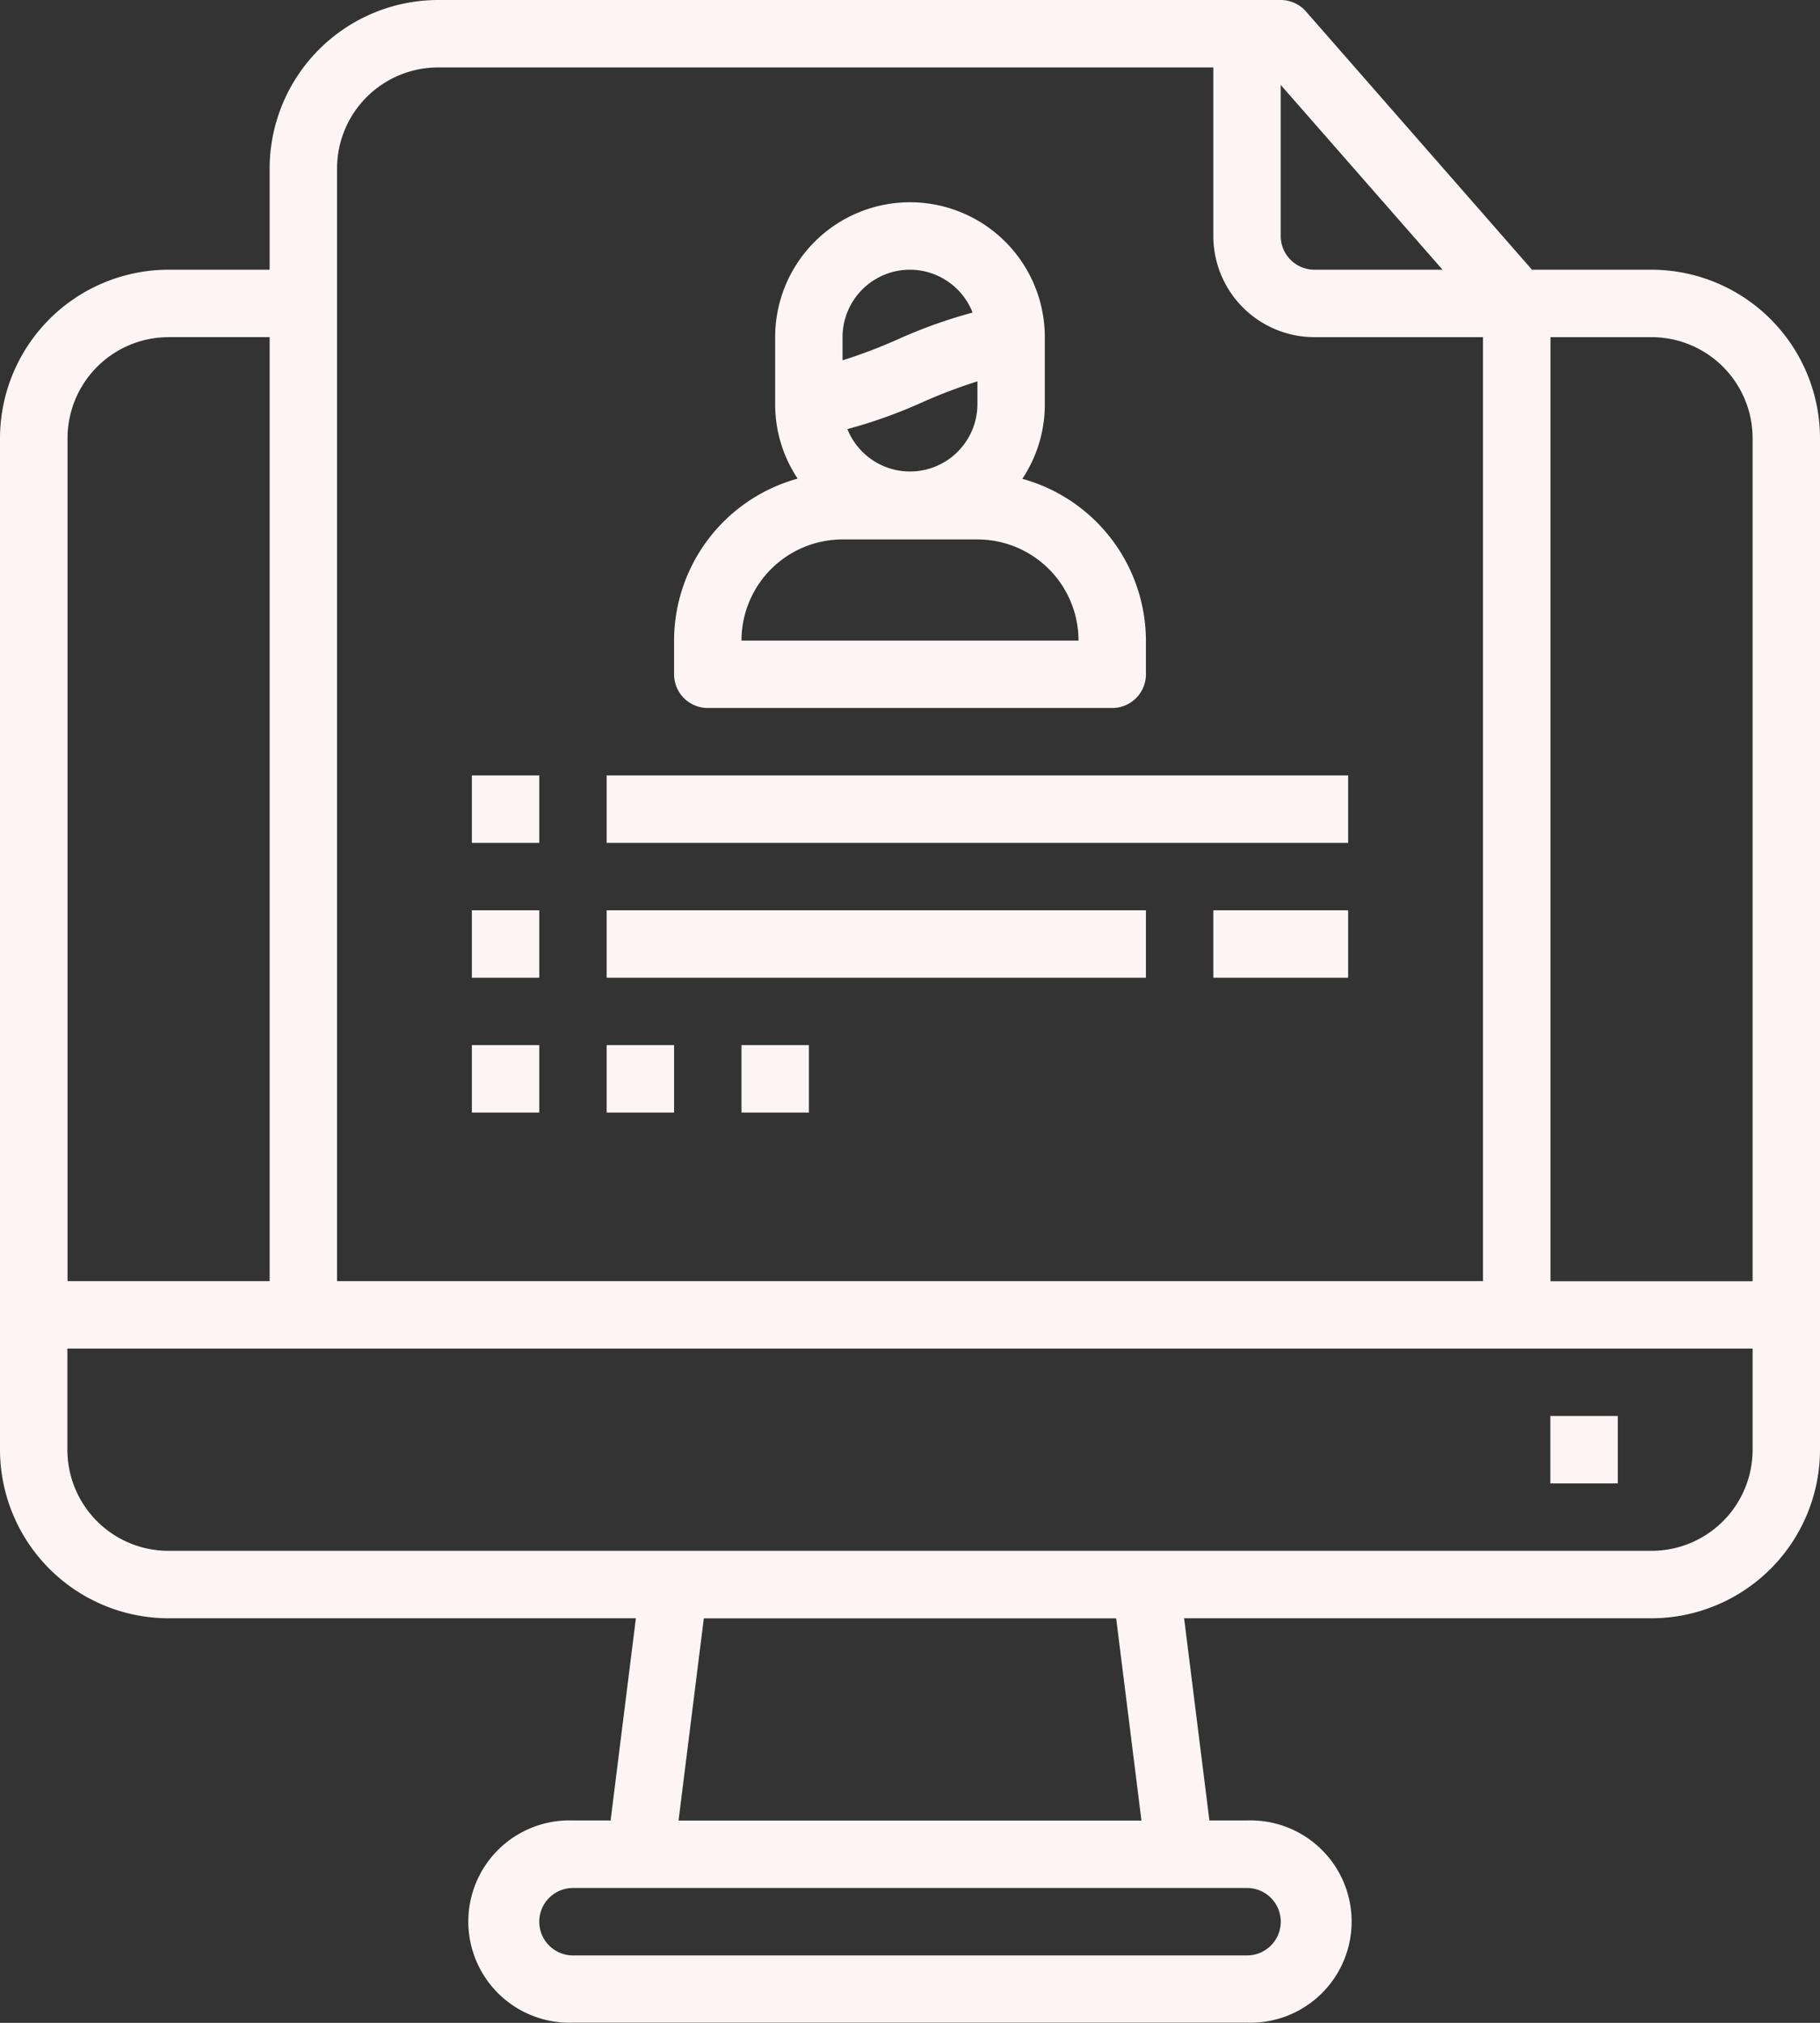 <svg xmlns="http://www.w3.org/2000/svg" id="_1_invio_application" width="58.528" height="65.031" data-name="1_invio application" viewBox="0 0 58.528 65.031"><rect x="0" y="0" width="58.528" height="65.031" fill="#333333" stroke="none"/><path id="Tracciato_264" fill="#fdf5f5" d="M58.109 10.671h-3.843L47 2.371A1.084 1.084 0 0 0 46.187 2H19.09a5.426 5.426 0 0 0-5.419 5.419v3.252h-3.252A5.426 5.426 0 0 0 5 16.09v32.516a5.426 5.426 0 0 0 5.419 5.419h15.03l-.813 6.5h-1.21a3.252 3.252 0 1 0 0 6.5H45.1a3.252 3.252 0 1 0 0-6.5h-1.208l-.813-6.5h15.03a5.426 5.426 0 0 0 5.419-5.419V16.09a5.426 5.426 0 0 0-5.419-5.419Zm3.252 5.419v27.1h-6.5V12.839h3.252a3.252 3.252 0 0 1 3.248 3.251Zm-9.971-5.419h-4.12a1.084 1.084 0 0 1-1.084-1.084V4.73ZM15.839 7.419a3.252 3.252 0 0 1 3.251-3.251h24.929v5.419a3.252 3.252 0 0 0 3.252 3.252h5.419v30.347H15.839Zm-5.419 5.419h3.252v30.348h-6.5V16.09a3.252 3.252 0 0 1 3.247-3.251ZM46.187 63.78a1.084 1.084 0 0 1-1.087 1.084H23.426a1.084 1.084 0 1 1 0-2.168H45.1a1.084 1.084 0 0 1 1.087 1.084Zm-4.48-3.252H26.821l.813-6.5h13.26Zm16.4-8.671H10.419a3.252 3.252 0 0 1-3.252-3.252v-3.251h54.194v3.252a3.252 3.252 0 0 1-3.252 3.251Z" data-name="Tracciato 264" transform="translate(-5 -2)"/><path id="Tracciato_265" fill="#fdf5f5" d="M51 44h2.168v2.168H51Z" data-name="Tracciato 265" transform="translate(-1.143 1.522)"/><path id="Tracciato_266" fill="#fdf5f5" d="M26.084 24.258H39.09a1.084 1.084 0 0 0 1.084-1.084V22.09a5.413 5.413 0 0 0-3.975-5.2 4.3 4.3 0 0 0 .723-2.384v-2.171a4.335 4.335 0 0 0-8.671 0V14.5a4.3 4.3 0 0 0 .723 2.384A5.413 5.413 0 0 0 25 22.09v1.084a1.084 1.084 0 0 0 1.084 1.084Zm4.489-8.966a15.91 15.91 0 0 0 2.44-.876 16.829 16.829 0 0 1 1.742-.659v.743a2.168 2.168 0 0 1-4.182.789Zm2.014-5.124a2.168 2.168 0 0 1 2.013 1.378 15.911 15.911 0 0 0-2.44.876 16.829 16.829 0 0 1-1.742.659v-.746a2.168 2.168 0 0 1 2.169-2.167Zm-2.168 8.671h4.335a3.252 3.252 0 0 1 3.252 3.252H27.168a3.252 3.252 0 0 1 3.251-3.252Z" data-name="Tracciato 266" transform="translate(-3.323 -1.497)"/><path id="Tracciato_267" fill="#fdf5f5" d="M19 25h2.168v2.168H19Z" data-name="Tracciato 267" transform="translate(-3.826 -.071)"/><path id="Tracciato_268" fill="#fdf5f5" d="M23 25h23.845v2.168H23Z" data-name="Tracciato 268" transform="translate(-3.491 -.071)"/><path id="Tracciato_269" fill="#fdf5f5" d="M19 29h2.168v2.168H19Z" data-name="Tracciato 269" transform="translate(-3.826 .264)"/><path id="Tracciato_270" fill="#fdf5f5" d="M23 29h17.342v2.168H23Z" data-name="Tracciato 270" transform="translate(-3.491 .264)"/><path id="Tracciato_271" fill="#fdf5f5" d="M19 33h2.168v2.168H19Z" data-name="Tracciato 271" transform="translate(-3.826 .599)"/><path id="Tracciato_272" fill="#fdf5f5" d="M23 33h2.168v2.168H23Z" data-name="Tracciato 272" transform="translate(-3.491 .599)"/><path id="Tracciato_273" fill="#fdf5f5" d="M27 33h2.168v2.168H27Z" data-name="Tracciato 273" transform="translate(-3.155 .599)"/><path id="Tracciato_274" fill="#fdf5f5" d="M41 29h4.335v2.168H41Z" data-name="Tracciato 274" transform="translate(-1.981 .264)"/></svg>